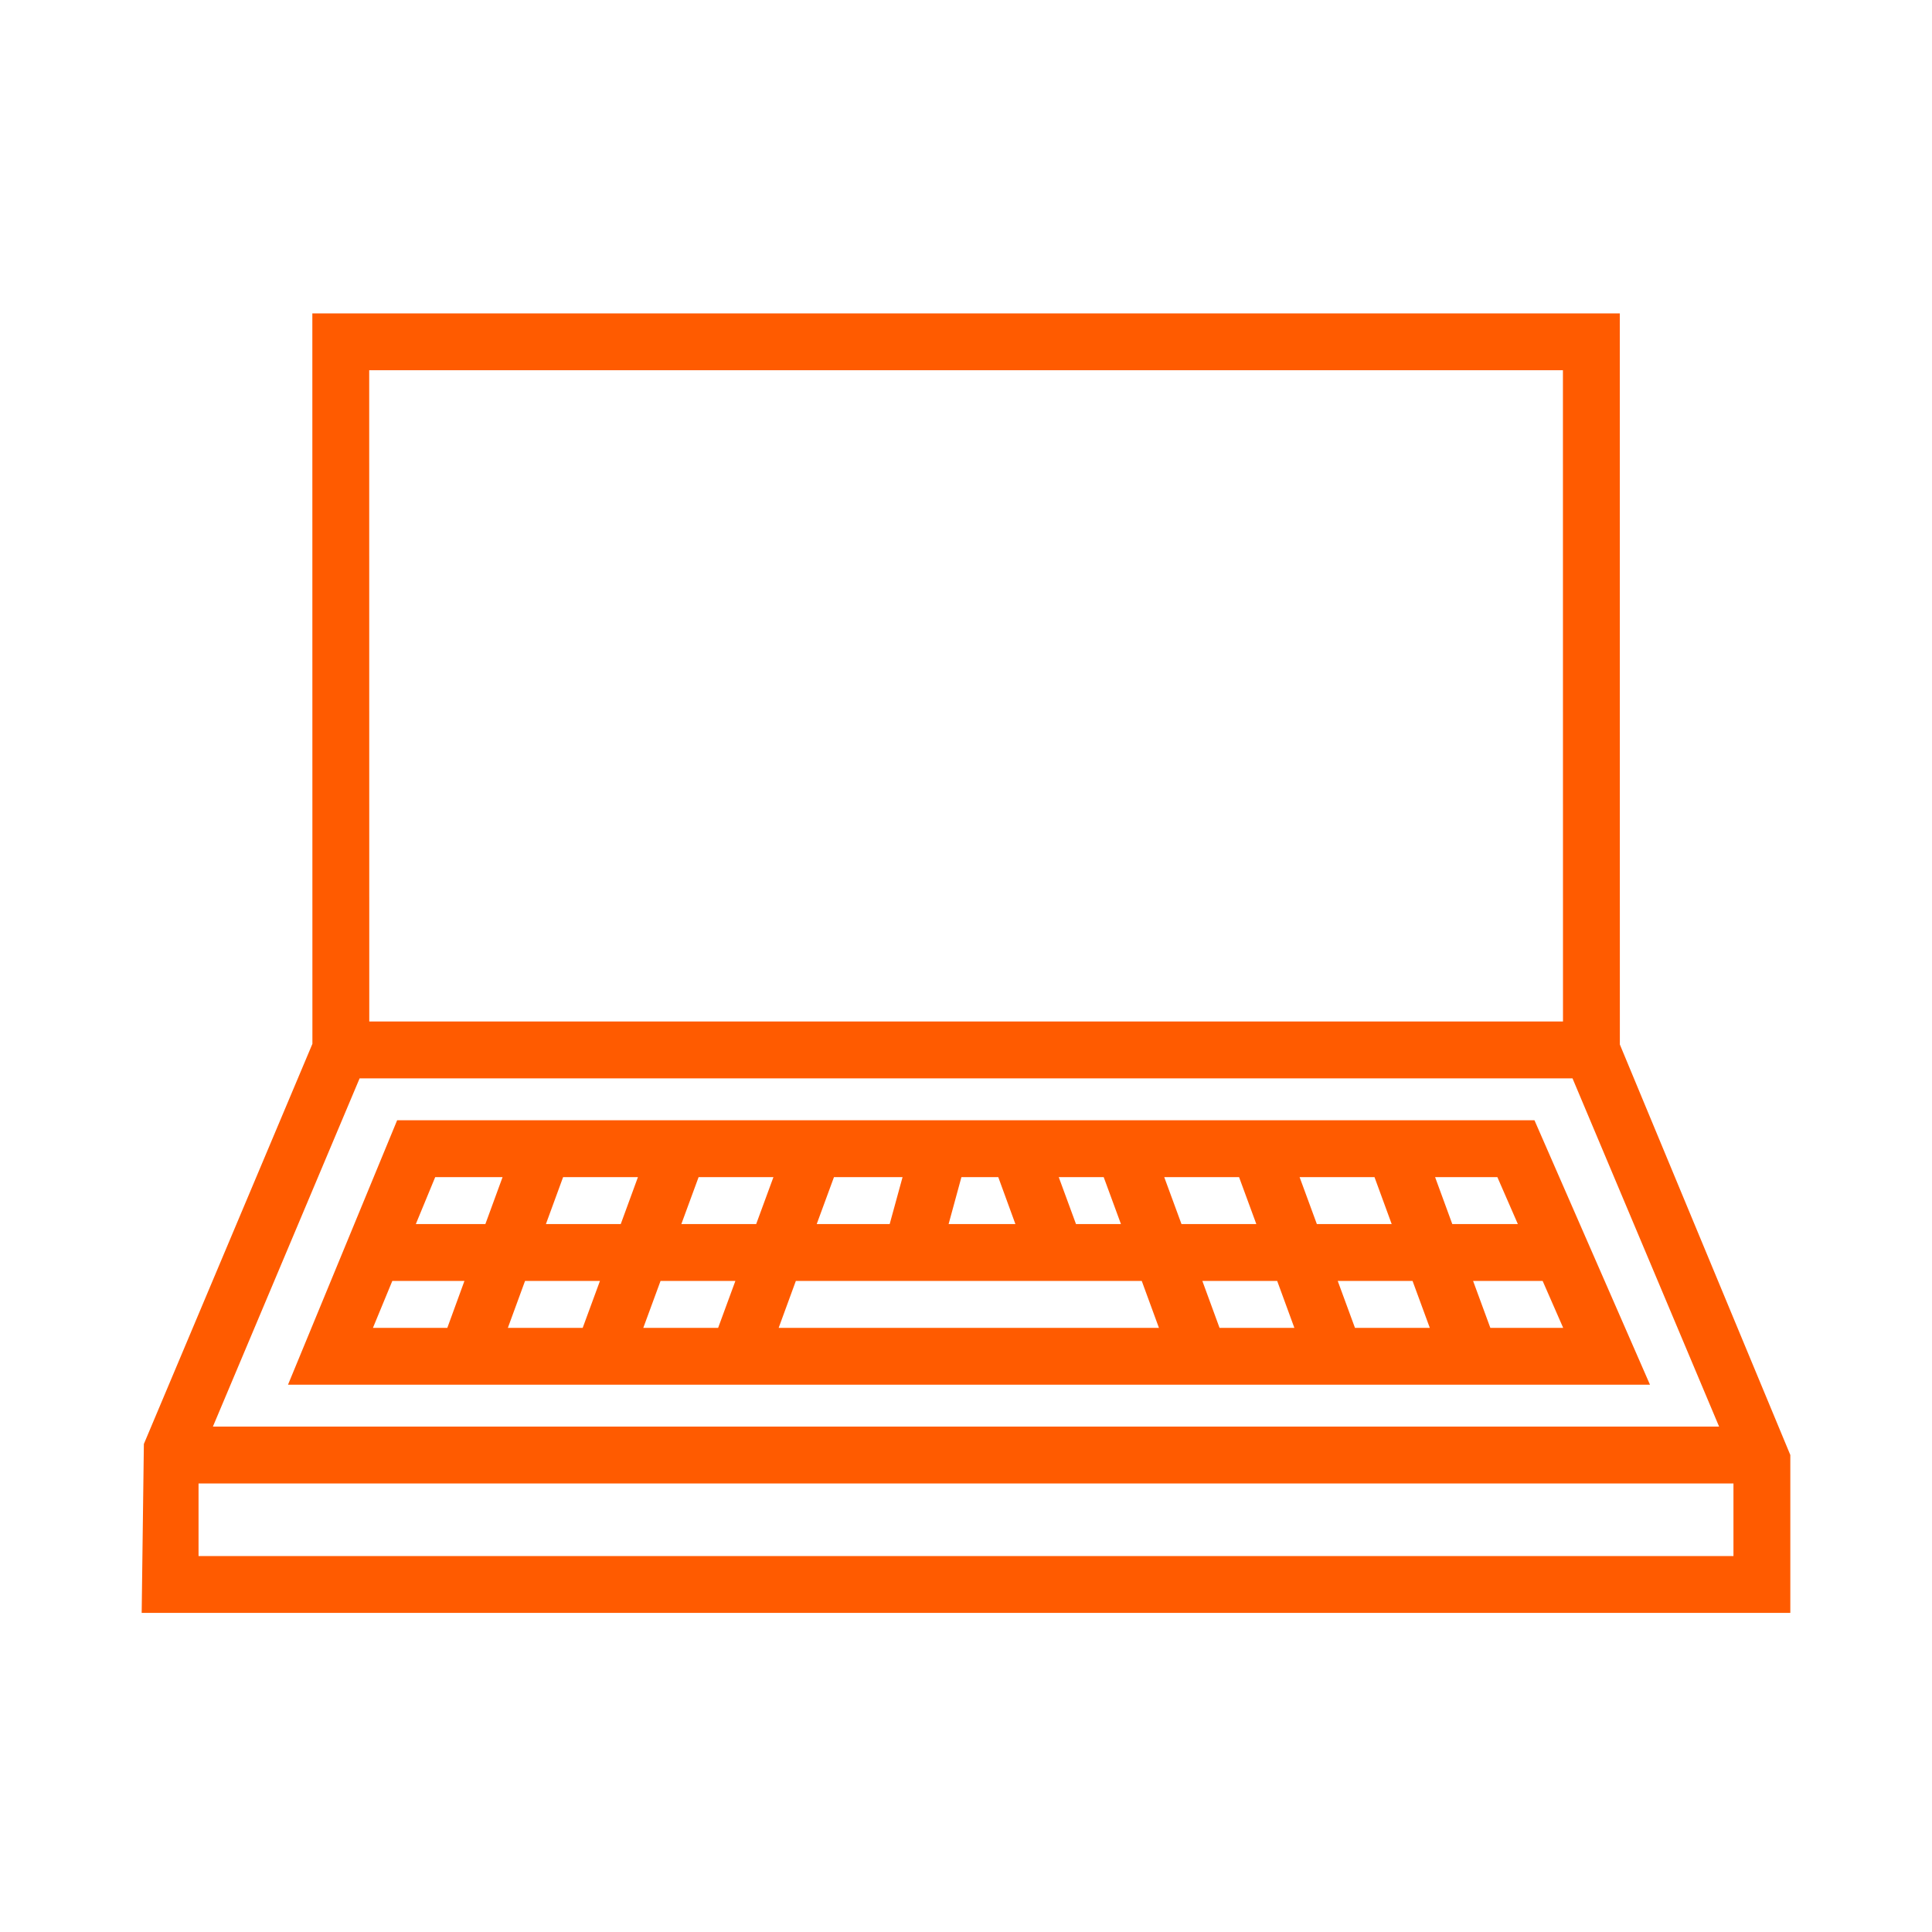 <svg xmlns="http://www.w3.org/2000/svg" xmlns:xlink="http://www.w3.org/1999/xlink" id="Capa_1" x="0px" y="0px" viewBox="0 0 300 300" style="enable-background:new 0 0 300 300;" xml:space="preserve"><style type="text/css">	.st0{fill:#FF5B00;}</style><path class="st0" d="M251.53,162.19l-0.01-113.53H48.5l0.01,113.43l-26.17,62.13L22,250.45h256v-24.52L251.53,162.19z  M266.94,221.52H33.06l22.78-54.07h188.34L266.94,221.52z M242.69,57.49l0.01,101.13H57.34L57.33,57.49H242.69z M30.83,241.62 v-11.27h238.34v11.27H30.83z"></path><path class="st0" d="M256.21,215.02l-17.94-41.07H61.67l-16.95,41.07H256.21z M123.58,198.9h53.71l2.67,7.29h-59.05L123.58,198.9z  M111.51,206.19H99.89l2.68-7.29h11.62L111.51,206.19z M186.7,198.9h11.62l2.67,7.29h-11.62L186.7,198.9z M207.72,198.9h11.62 l2.68,7.29H210.4L207.72,198.9z M204.48,190.07l-2.68-7.29h11.63l2.67,7.29H204.48z M195.08,190.07h-11.62l-2.68-7.29h11.62 L195.08,190.07z M174.06,190.07h-6.98l-2.68-7.29h6.98L174.06,190.07z M157.67,190.07H147.3l1.99-7.29h5.72L157.67,190.07z  M138.15,190.07h-11.33l2.68-7.29h10.65L138.15,190.07z M117.42,190.07h-11.62l2.68-7.29h11.62L117.42,190.07z M96.39,190.07H84.77 l2.67-7.29h11.62L96.39,190.07z M93.16,198.9l-2.68,7.29H78.86l2.67-7.29H93.16z M69.46,206.19H57.91l3.01-7.29h11.2L69.46,206.19z  M231.42,206.19l-2.68-7.29h10.8l3.19,7.29H231.42z M235.69,190.07h-10.18l-2.67-7.29h9.67L235.69,190.07z M78.04,182.78l-2.67,7.29 h-10.8l3.01-7.29H78.04z"></path></svg>